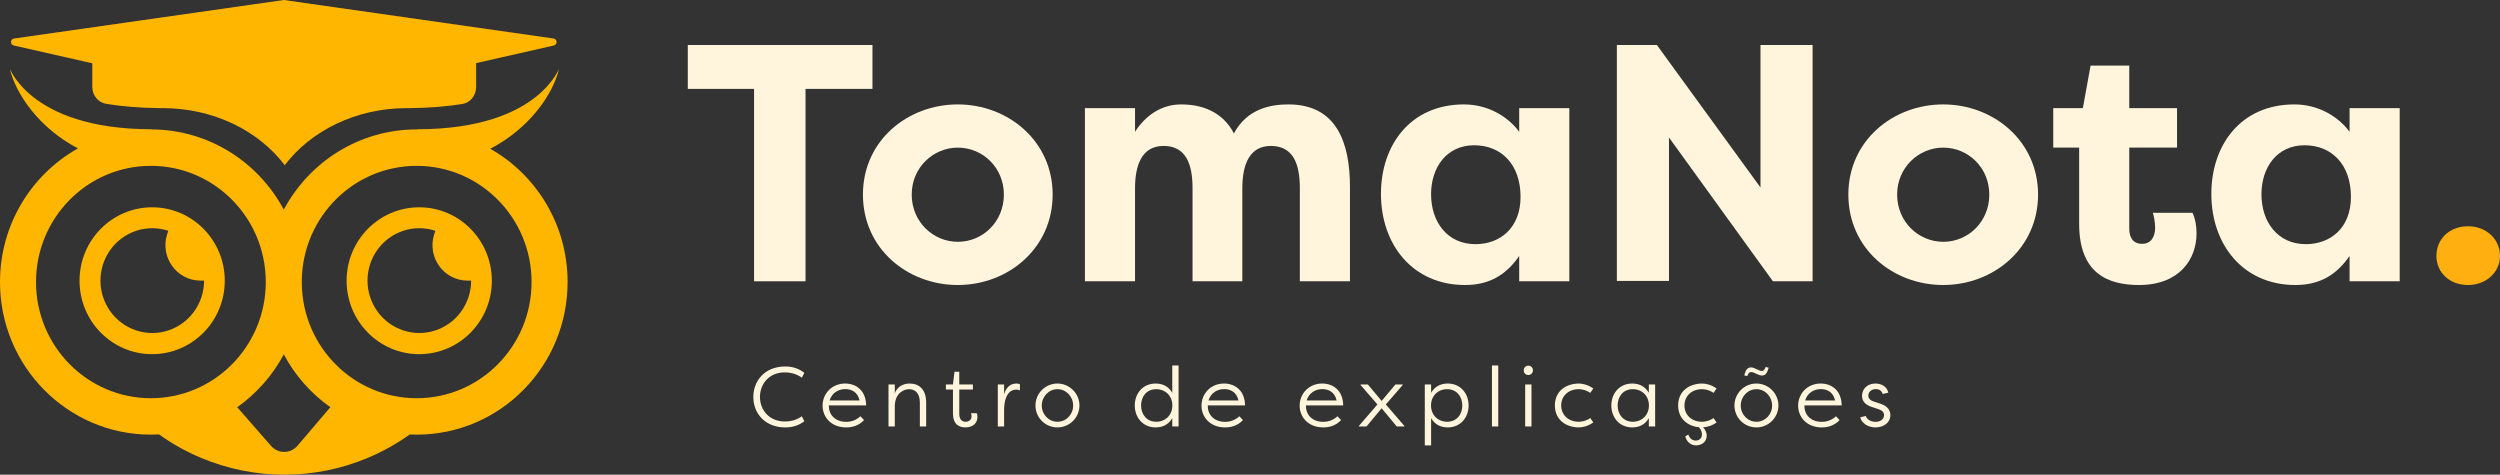 <svg width="1343" height="255" viewBox="0 0 1343 255" fill="none" xmlns="http://www.w3.org/2000/svg">
<rect x="0" y="0" width="1343" height="255" fill="#333333" stroke="none"/>
<path d="M369.486 24.178H468.685V47.751H432.728V151.111H405.082V47.751H369.486V24.178Z" fill="#FFF4DC"/>
<path d="M463.571 104.508C463.571 75.495 487.603 56.092 514.526 56.092C541.449 56.092 565.481 75.676 565.481 104.508C565.481 133.522 541.449 153.106 514.526 153.106C487.603 153.106 463.571 133.703 463.571 104.508ZM489.771 104.508C489.771 119.196 501.335 129.895 514.526 129.895C528.078 129.895 539.28 119.015 539.28 104.508C539.28 90.183 528.078 79.303 514.526 79.303C501.335 79.303 489.771 90.002 489.771 104.508Z" fill="#FFF4DC"/>
<path d="M682.736 78.396C670.991 78.396 667.378 88.732 667.378 101.244V151.111H640.635V101.063C640.635 88.37 637.202 78.396 625.096 78.396C613.351 78.396 609.737 88.732 609.737 101.244V151.111H582.814V58.087H609.737V70.78C615.7 61.532 624.373 56.092 634.492 56.092C648.766 56.092 657.982 62.258 662.86 71.687C670.088 58.087 683.098 56.092 692.132 56.092C718.152 56.092 725.199 76.764 725.199 100.519V151.111H698.276V101.063C698.276 88.37 694.842 78.396 682.736 78.396Z" fill="#FFF4DC"/>
<path d="M768.773 104.327C768.773 119.378 777.627 131.164 792.624 131.164C805.815 131.164 816.837 122.46 816.837 105.778C816.837 88.37 806.538 78.034 791.902 78.034C777.085 78.034 768.773 90.002 768.773 104.327ZM816.114 58.087H843.037V151.111H816.114V137.511C809.429 147.122 800.755 153.106 787.023 153.106C758.835 153.106 741.85 131.346 741.85 104.146C741.85 78.034 757.57 56.092 786.481 56.092C798.949 56.092 809.79 62.258 816.114 70.78V58.087Z" fill="#FFF4DC"/>
<path d="M952.413 151.111L896.58 73.863V150.93H868.572V24.178H890.075L945.727 100.7V24.178H973.734V151.111H952.413Z" fill="#FFF4DC"/>
<path d="M992.939 104.508C992.939 75.495 1016.97 56.092 1043.89 56.092C1070.82 56.092 1094.85 75.676 1094.85 104.508C1094.85 133.522 1070.82 153.106 1043.89 153.106C1016.97 153.106 992.939 133.703 992.939 104.508ZM1019.14 104.508C1019.14 119.196 1030.7 129.895 1043.89 129.895C1057.44 129.895 1068.65 119.015 1068.65 104.508C1068.65 90.183 1057.44 79.303 1043.89 79.303C1030.7 79.303 1019.14 90.002 1019.14 104.508Z" fill="#FFF4DC"/>
<path d="M1143.84 35.239V58.087H1169.5V79.303H1143.84V122.823C1143.84 126.994 1145.47 130.983 1150.71 130.983C1155.95 130.983 1157.75 126.631 1157.75 122.279C1157.75 119.559 1157.03 115.751 1156.49 114.3H1177.81C1179.44 117.746 1179.98 121.916 1179.98 125.362C1179.98 139.143 1170.94 153.106 1149.08 153.106C1132.64 153.106 1116.92 147.122 1116.92 120.284V79.303H1103V58.087H1118.91L1123.06 35.239H1143.84Z" fill="#FFF4DC"/>
<path d="M1214.85 104.327C1214.85 119.378 1223.71 131.164 1238.7 131.164C1251.9 131.164 1262.92 122.46 1262.92 105.778C1262.92 88.37 1252.62 78.034 1237.98 78.034C1223.17 78.034 1214.85 90.002 1214.85 104.327ZM1262.19 58.087H1289.12V151.111H1262.19V137.511C1255.51 147.122 1246.84 153.106 1233.1 153.106C1204.92 153.106 1187.93 131.346 1187.93 104.146C1187.93 78.034 1203.65 56.092 1232.56 56.092C1245.03 56.092 1255.87 62.258 1262.19 70.78V58.087Z" fill="#FFF4DC"/>
<path d="M1308.85 137.511C1308.85 128.263 1315.9 121.554 1325.83 121.554C1335.41 121.554 1343 128.263 1343 137.511C1343 146.396 1335.41 153.106 1325.83 153.106C1315.9 153.106 1308.85 146.396 1308.85 137.511Z" fill="#FFB010"/>
<path d="M404.686 213.238C404.686 204.398 411.01 196.873 421.761 196.873C426.324 196.873 429.395 198.233 432.106 200.273L430.75 202.902C428.537 201.27 425.375 200.046 421.58 200.046C413.269 200.046 408.254 206.121 408.254 213.238C408.254 220.356 413.314 226.43 421.626 226.43C425.375 226.43 428.537 225.252 430.75 223.62L432.106 226.294C429.395 228.289 426.324 229.604 421.806 229.604C411.01 229.604 404.686 222.078 404.686 213.238Z" fill="#FFF4DC"/>
<path d="M462.221 223.62L464.163 225.66C461.272 228.742 457.794 229.604 454.541 229.604C446.772 229.604 441.893 224.3 441.893 217.908C441.893 211.334 446.997 206.03 453.999 206.03C459.826 206.03 465.157 209.657 465.292 217.772H445.281V218.134C445.281 223.03 448.895 226.612 454.541 226.612C457.252 226.612 459.917 225.75 462.221 223.62ZM454.09 209.022C450.476 209.022 446.952 210.926 445.642 215.142H461.769C460.685 210.428 457.252 209.022 454.09 209.022Z" fill="#FFF4DC"/>
<path d="M494.145 229.105V216.276C494.145 210.836 491.254 209.068 488.363 209.068C485.879 209.068 480.819 210.836 480.684 218.134V229.105H477.296V206.529H480.684V211.334C481.904 207.708 485.246 206.03 488.589 206.03C493.513 206.03 497.533 208.886 497.533 216.276V229.105H494.145Z" fill="#FFF4DC"/>
<path d="M515.319 209.249V222.305C515.319 225.569 517.036 226.566 518.662 226.566C520.469 226.566 521.914 225.569 521.914 223.62C521.914 223.393 521.914 222.577 521.598 221.988H524.715C524.896 222.396 524.986 222.894 525.031 223.302C525.076 223.529 525.076 223.801 525.076 224.028C525.076 227.156 522.773 229.604 518.617 229.604C515.229 229.604 511.931 228.017 511.931 222.078V209.249H508.137V206.529H511.931L512.744 199.684H515.319V206.529H522.637V209.249H515.319Z" fill="#FFF4DC"/>
<path d="M539.408 206.529V211.969C540.267 208.342 542.616 206.03 546.049 206.03C546.726 206.03 547.314 206.166 547.901 206.393V209.748C547.314 209.43 546.501 209.294 545.823 209.294C542.796 209.294 539.408 211.924 539.408 220.492V229.105H536.02V206.529H539.408Z" fill="#FFF4DC"/>
<path d="M556.254 217.817C556.254 211.334 561.539 206.03 568.044 206.03C574.549 206.03 579.879 211.38 579.879 217.817C579.879 224.345 574.549 229.604 568.044 229.604C561.539 229.604 556.254 224.39 556.254 217.817ZM559.642 217.862C559.642 222.713 563.436 226.566 568.044 226.566C572.742 226.566 576.491 222.713 576.491 217.862C576.491 213.012 572.742 209.068 568.044 209.068C563.436 209.068 559.642 213.012 559.642 217.862Z" fill="#FFF4DC"/>
<path d="M633.133 196.329V229.105H629.745V224.617C627.757 228.062 624.595 229.604 620.8 229.604C613.979 229.604 609.598 224.3 609.598 217.817C609.598 211.334 613.979 206.03 620.8 206.03C624.595 206.03 627.757 207.572 629.745 211.017V196.329H633.133ZM612.986 217.817C612.986 222.577 616.012 226.566 621.117 226.566C625.95 226.566 629.79 223.076 629.79 217.817C629.79 212.558 625.95 209.068 621.117 209.068C616.012 209.068 612.986 212.966 612.986 217.817Z" fill="#FFF4DC"/>
<path d="M665.771 223.62L667.714 225.66C664.823 228.742 661.344 229.604 658.092 229.604C650.322 229.604 645.444 224.3 645.444 217.908C645.444 211.334 650.548 206.03 657.55 206.03C663.377 206.03 668.707 209.657 668.843 217.772H648.831V218.134C648.831 223.03 652.445 226.612 658.092 226.612C660.802 226.612 663.467 225.75 665.771 223.62ZM657.64 209.022C654.026 209.022 650.503 210.926 649.193 215.142H665.32C664.235 210.428 660.802 209.022 657.64 209.022Z" fill="#FFF4DC"/>
<path d="M718.496 223.62L720.439 225.66C717.548 228.742 714.069 229.604 710.817 229.604C703.047 229.604 698.169 224.3 698.169 217.908C698.169 211.334 703.273 206.03 710.275 206.03C716.102 206.03 721.432 209.657 721.568 217.772H701.557V218.134C701.557 223.03 705.17 226.612 710.817 226.612C713.527 226.612 716.192 225.75 718.496 223.62ZM710.365 209.022C706.751 209.022 703.228 210.926 701.918 215.142H718.044C716.96 210.428 713.527 209.022 710.365 209.022Z" fill="#FFF4DC"/>
<path d="M742.21 219.313L734.079 229.105H730.013V228.788L739.951 217.273L730.917 206.846V206.529H734.802L742.21 215.369L749.618 206.529H753.503V206.846L744.469 217.273L754.407 228.788V229.105H750.341L742.21 219.313Z" fill="#FFF4DC"/>
<path d="M765.404 239.26V206.529H768.792V211.017C770.78 207.572 773.942 206.03 777.736 206.03C784.557 206.03 788.939 211.334 788.939 217.817C788.939 224.3 784.557 229.604 777.736 229.604C773.942 229.604 770.78 228.062 768.792 224.617V239.26H765.404ZM785.551 217.817C785.551 213.057 782.525 209.068 777.42 209.068C772.587 209.068 768.747 212.558 768.747 217.817C768.747 223.076 772.587 226.566 777.42 226.566C782.525 226.566 785.551 222.668 785.551 217.817Z" fill="#FFF4DC"/>
<path d="M804.864 196.329V229.105H801.476V196.329H804.864Z" fill="#FFF4DC"/>
<path d="M822.712 206.529V229.105H819.325V206.529H822.712ZM818.557 198.958C818.557 197.508 819.596 196.42 820.996 196.42C822.396 196.42 823.48 197.508 823.48 198.958C823.48 200.409 822.396 201.452 820.996 201.452C819.596 201.452 818.557 200.409 818.557 198.958Z" fill="#FFF4DC"/>
<path d="M835.276 217.817C835.276 210.201 841.058 206.166 847.969 206.03C849.912 206.03 852.893 206.529 855.92 208.705L854.293 211.062C851.719 209.249 849.099 209.068 848.06 209.068C842.503 209.068 838.664 212.785 838.664 217.817C838.664 222.849 842.503 226.566 848.06 226.566C849.099 226.566 851.719 226.385 854.293 224.572L855.92 226.929C852.893 229.105 849.912 229.604 847.969 229.604C841.058 229.468 835.276 225.433 835.276 217.817Z" fill="#FFF4DC"/>
<path d="M889.144 206.529V229.105H885.756V224.617C883.768 228.062 880.606 229.604 876.811 229.604C869.99 229.604 865.609 224.3 865.609 217.817C865.609 211.334 869.99 206.03 876.811 206.03C880.606 206.03 883.768 207.572 885.756 211.017V206.529H889.144ZM868.996 217.817C868.996 222.577 872.023 226.566 877.128 226.566C881.961 226.566 885.801 223.076 885.801 217.817C885.801 212.558 881.961 209.068 877.128 209.068C872.023 209.068 868.996 212.966 868.996 217.817Z" fill="#FFF4DC"/>
<path d="M901.5 217.817C901.5 210.201 907.282 206.166 914.193 206.03C916.136 206.03 919.117 206.529 922.144 208.705L920.517 211.062C917.943 209.249 915.323 209.068 914.284 209.068C908.727 209.068 904.888 212.785 904.888 217.817C904.888 222.849 908.727 226.566 914.284 226.566C915.323 226.566 917.943 226.385 920.517 224.572L922.144 226.929C919.433 228.878 916.813 229.422 914.871 229.558C916.452 231.145 916.858 232.822 916.858 234.046C916.858 237.673 913.787 239.26 911.121 239.26C908.185 239.26 905.927 237.129 905.339 234.409L906.966 233.457C907.643 235.406 908.908 236.676 911.031 236.676C912.612 236.676 914.284 235.588 914.284 233.412C914.284 232.369 913.922 230.918 912.703 229.513C906.469 228.924 901.5 224.798 901.5 217.817Z" fill="#FFF4DC"/>
<path d="M931.743 217.817C931.743 211.334 937.028 206.03 943.533 206.03C950.038 206.03 955.368 211.38 955.368 217.817C955.368 224.345 950.038 229.604 943.533 229.604C937.028 229.604 931.743 224.39 931.743 217.817ZM935.131 217.862C935.131 222.713 938.926 226.566 943.533 226.566C948.231 226.566 951.98 222.713 951.98 217.862C951.98 213.012 948.231 209.068 943.533 209.068C938.926 209.068 935.131 213.012 935.131 217.862ZM946.515 201.724C944.572 201.724 942.404 199.865 940.732 199.865C939.648 199.865 939.287 200.454 938.609 202.041L936.983 201.633C937.841 198.505 938.835 197.372 940.642 197.372C942.585 197.372 944.798 199.276 946.379 199.276C947.463 199.276 947.87 198.732 948.547 197.1L950.128 197.553C949.27 200.636 948.276 201.724 946.515 201.724Z" fill="#FFF4DC"/>
<path d="M986.286 223.62L988.228 225.66C985.337 228.742 981.859 229.604 978.606 229.604C970.836 229.604 965.958 224.3 965.958 217.908C965.958 211.334 971.062 206.03 978.064 206.03C983.891 206.03 989.222 209.657 989.357 217.772H969.346V218.134C969.346 223.03 972.96 226.612 978.606 226.612C981.317 226.612 983.982 225.75 986.286 223.62ZM978.155 209.022C974.541 209.022 971.017 210.926 969.707 215.142H985.834C984.75 210.428 981.317 209.022 978.155 209.022Z" fill="#FFF4DC"/>
<path d="M1014.42 210.926L1011.39 211.652C1010.71 209.702 1009.36 209.022 1007.78 209.022C1005.11 209.022 1003.66 210.745 1003.66 212.513C1003.66 214.372 1005.2 215.278 1006.78 215.777L1010.12 216.865C1014.1 218.18 1015.5 220.492 1015.5 223.03C1015.5 227.156 1011.75 229.604 1007.59 229.604C1003.76 229.604 1000.32 227.7 999.283 224.209L1002.26 223.438C1002.94 225.388 1005.07 226.612 1007.59 226.612C1010.12 226.612 1012.11 225.206 1012.11 223.03C1012.11 221.262 1010.85 220.401 1008.9 219.721L1005.74 218.678C1002.49 217.636 1000.28 215.868 1000.28 212.649C1000.28 209.022 1003.03 206.03 1007.55 206.03C1010.49 206.03 1013.6 207.481 1014.42 210.926Z" fill="#FFF4DC"/>
<path fill-rule="evenodd" clip-rule="evenodd" d="M224.189 69.437C291.519 69.436 301.025 33.954 300.209 37.343C297.077 50.363 284.68 68.918 263.356 79.905C288.15 93.929 304.916 120.737 304.916 151.507C304.915 196.786 268.617 233.492 223.844 233.492C222.587 233.492 221.336 233.457 220.093 233.399C213.051 238.424 205.466 242.661 197.466 246.013C183.3 251.947 168.114 255 152.78 255C137.447 255 122.26 251.946 108.093 246.013C100.078 242.655 92.477 238.409 85.423 233.371C83.983 233.449 82.531 233.492 81.072 233.492C36.298 233.492 0.001 196.786 0 151.507C0 120.603 16.911 93.694 41.883 79.721C20.778 68.712 8.503 50.29 5.388 37.343C4.573 33.954 14.079 69.437 81.41 69.437L81.408 69.524C112.125 69.651 138.81 87.051 152.457 112.619C166.154 86.958 192.986 69.521 223.844 69.52C223.958 69.52 224.075 69.524 224.189 69.524V69.437ZM152.453 190.388C146.411 201.708 137.812 211.428 127.44 218.757L145.615 239.547C149.389 243.863 156.062 243.824 159.786 239.463L177.466 218.757C167.094 211.428 158.495 201.708 152.453 190.388ZM81.062 89.088C46.975 89.088 19.342 117.033 19.342 151.505C19.342 185.977 46.976 213.923 81.062 213.923C115.007 213.922 142.548 186.21 142.778 151.937C142.777 151.794 142.772 151.65 142.772 151.507C142.772 151.363 142.777 151.218 142.778 151.074C142.548 116.801 115.007 89.089 81.062 89.088ZM223.837 89.088C190.093 89.088 162.678 116.473 162.129 150.465C162.133 150.811 162.142 151.16 162.142 151.507C162.142 151.854 162.133 152.201 162.129 152.546C162.679 186.538 190.094 213.922 223.837 213.923C257.923 213.922 285.557 185.977 285.557 151.505C285.557 117.034 257.924 89.089 223.837 89.088Z" fill="#FFB600"/>
<path d="M297.39 20.69C299.461 20.987 299.579 23.969 297.539 24.433L255.77 33.911V46.782C255.77 51.281 252.658 55.193 248.263 55.889C240.201 57.163 230.869 57.982 220.093 58.087C219.608 58.08 219.12 58.074 218.632 58.074C191.145 58.074 166.961 70.281 152.968 88.752C138.975 70.281 114.791 58.075 87.303 58.074C86.819 58.074 86.332 58.08 85.85 58.087C74.792 57.98 65.255 57.12 57.049 55.788C52.672 55.078 49.583 51.174 49.583 46.691V34.008L7.389 24.433C5.348 23.97 5.466 20.986 7.538 20.69L152.464 0L297.39 20.69Z" fill="#FFB600"/>
<path fill-rule="evenodd" clip-rule="evenodd" d="M225.207 111.359C203.662 111.359 186.196 129.022 186.196 150.81C186.197 172.597 203.662 190.261 225.207 190.261C246.751 190.26 264.217 172.597 264.217 150.81C264.217 129.022 246.751 111.359 225.207 111.359ZM216.66 123.97C222.25 122.133 228.272 122.133 233.862 123.97L233.265 125.829C229.314 138.124 238.378 150.741 251.162 150.741H253.096C253.095 156.685 251.234 162.476 247.779 167.285C244.324 172.094 239.453 175.675 233.862 177.512C228.272 179.348 222.25 179.349 216.66 177.512C211.07 175.675 206.198 172.094 202.743 167.285C199.288 162.476 197.428 156.685 197.428 150.741C197.428 144.797 199.288 139.004 202.743 134.195C206.198 129.387 211.07 125.807 216.66 123.97Z" fill="#FFB600"/>
<path fill-rule="evenodd" clip-rule="evenodd" d="M81.731 111.359C60.187 111.359 42.721 129.022 42.721 150.81C42.721 172.597 60.187 190.26 81.731 190.261C103.276 190.261 120.741 172.597 120.742 150.81C120.742 129.022 103.276 111.359 81.731 111.359ZM73.197 123.97C78.787 122.133 84.809 122.133 90.4 123.97L89.801 125.829C85.85 138.124 94.914 150.741 107.698 150.741H109.631C109.631 156.685 107.771 162.476 104.317 167.285C100.862 172.094 95.99 175.675 90.4 177.512C84.81 179.349 78.787 179.348 73.197 177.512C67.607 175.675 62.735 172.094 59.28 167.285C55.825 162.476 53.964 156.685 53.964 150.741C53.964 144.797 55.825 139.004 59.28 134.195C62.735 129.386 67.607 125.807 73.197 123.97Z" fill="#FFB600"/>
</svg>
